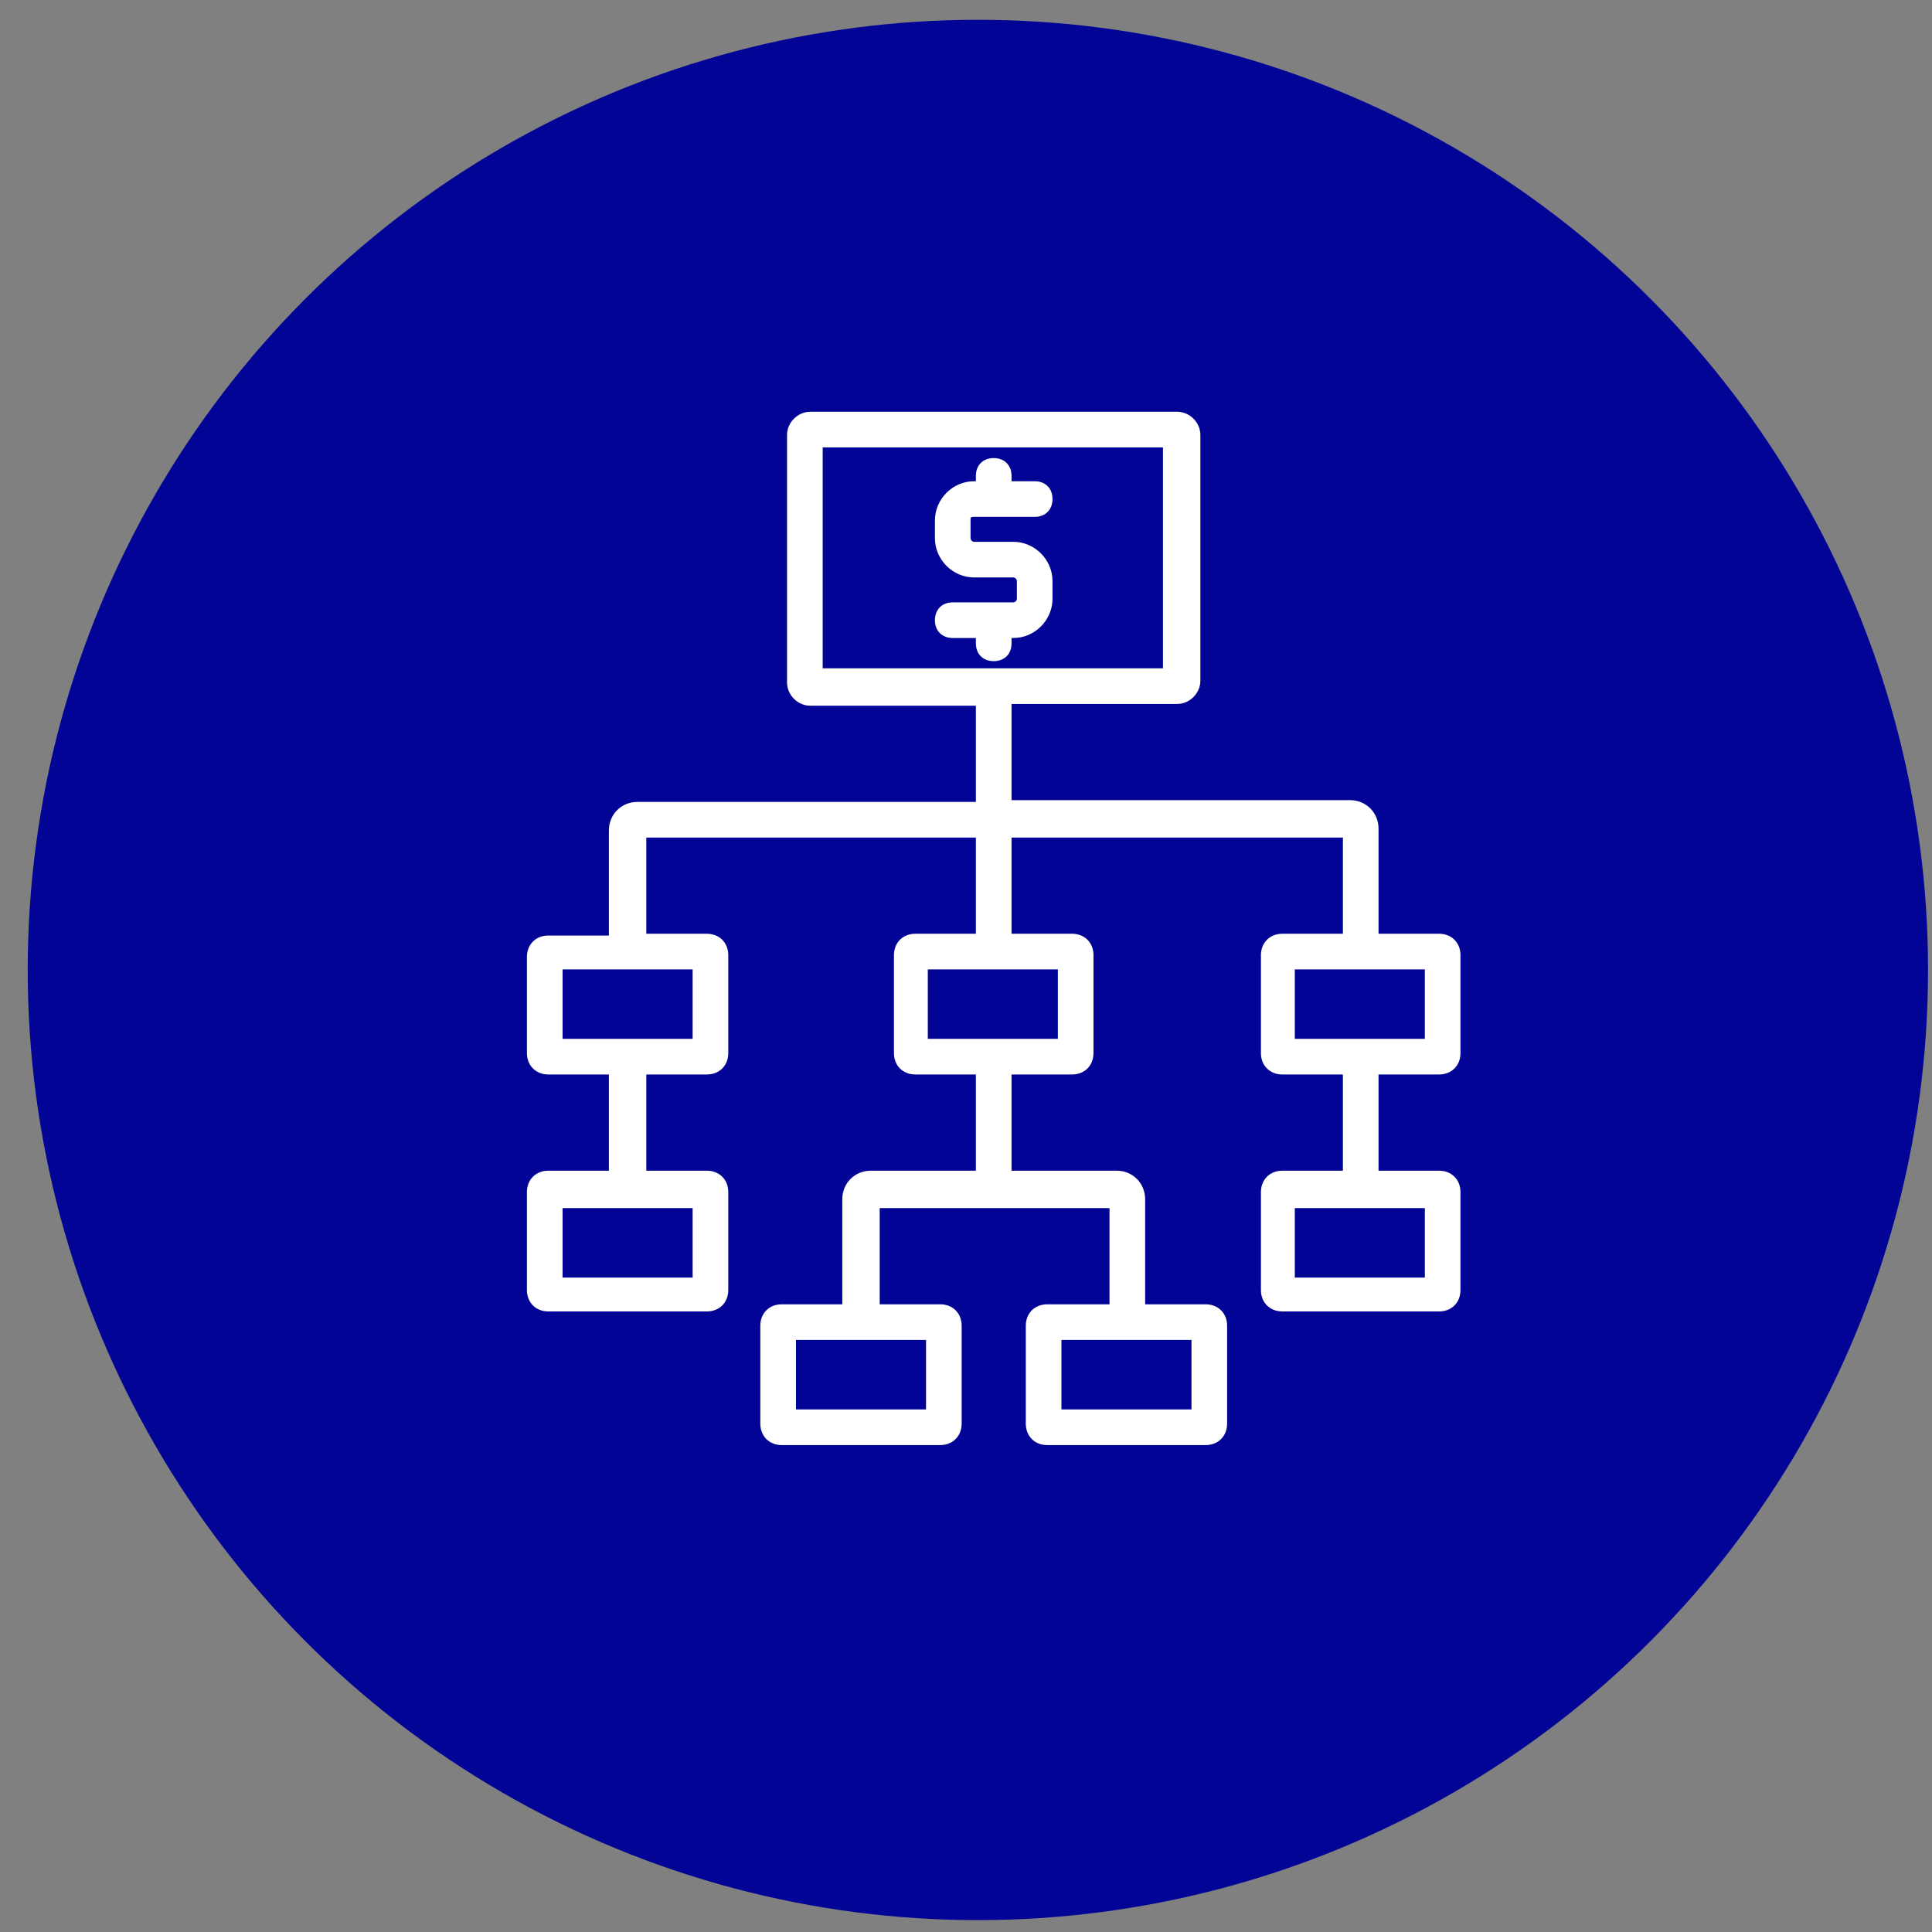 <svg xmlns="http://www.w3.org/2000/svg" width="61" height="61" viewBox="0 0 61 61" fill="none"><rect x="0" y="0" width="61" height="61" fill="#808080" stroke="none"/><circle cx="30.875" cy="30.625" r="30" fill="#020495"></circle><path d="M45.438 33.925C45.831 33.925 46.112 33.644 46.112 33.251V30.157C46.112 29.763 45.831 29.482 45.438 29.482H43.525V26.163C43.525 25.657 43.131 25.263 42.625 25.263H31.938V22.226H37.169C37.562 22.226 37.9 21.888 37.9 21.494V13.732C37.9 13.338 37.562 13.001 37.169 13.001H25.581C25.188 13.001 24.85 13.338 24.85 13.732V21.55C24.85 21.944 25.188 22.282 25.581 22.282H30.812V25.319H20.125C19.619 25.319 19.225 25.713 19.225 26.219V29.538H17.312C16.919 29.538 16.637 29.819 16.637 30.213V33.251C16.637 33.644 16.919 33.925 17.312 33.925H19.225V36.963H17.312C16.919 36.963 16.637 37.244 16.637 37.638V40.732C16.637 41.126 16.919 41.407 17.312 41.407H22.319C22.712 41.407 22.994 41.126 22.994 40.732V37.638C22.994 37.244 22.712 36.963 22.319 36.963H20.406V33.925H22.319C22.712 33.925 22.994 33.644 22.994 33.251V30.157C22.994 29.763 22.712 29.482 22.319 29.482H20.406V26.444H30.812V29.482H28.9C28.506 29.482 28.225 29.763 28.225 30.157V33.251C28.225 33.644 28.506 33.925 28.9 33.925H30.812V36.963H27.494C26.988 36.963 26.594 37.357 26.594 37.863V41.182H24.681C24.288 41.182 24.006 41.463 24.006 41.857V44.95C24.006 45.344 24.288 45.626 24.681 45.626H29.688C30.081 45.626 30.363 45.344 30.363 44.95V41.857C30.363 41.463 30.081 41.182 29.688 41.182H27.775V38.144H35.031V41.182H33.062C32.669 41.182 32.388 41.463 32.388 41.857V44.95C32.388 45.344 32.669 45.626 33.062 45.626H38.069C38.462 45.626 38.744 45.344 38.744 44.95V41.857C38.744 41.463 38.462 41.182 38.069 41.182H36.156V37.863C36.156 37.357 35.763 36.963 35.256 36.963H31.938V33.925H33.85C34.244 33.925 34.525 33.644 34.525 33.251V30.157C34.525 29.763 34.244 29.482 33.85 29.482H31.938V26.444H42.4V29.482H40.487C40.094 29.482 39.812 29.763 39.812 30.157V33.251C39.812 33.644 40.094 33.925 40.487 33.925H42.4V36.963H40.487C40.094 36.963 39.812 37.244 39.812 37.638V40.732C39.812 41.126 40.094 41.407 40.487 41.407H45.438C45.831 41.407 46.112 41.126 46.112 40.732V37.638C46.112 37.244 45.831 36.963 45.438 36.963H43.525V33.925H45.438ZM25.975 14.126H36.719V21.101H25.975V14.126ZM21.869 40.338H17.762V38.144H21.869V40.338ZM21.869 32.8H17.762V30.607H21.869V32.8ZM29.238 44.501H25.131V42.307H29.238V44.501ZM37.619 44.501H33.513V42.307H37.619V44.501ZM33.4 32.8H29.294V30.607H33.4V32.8ZM44.987 40.338H40.881V38.144H44.987V40.338ZM40.881 30.607H44.987V32.8H40.881V30.607Z" fill="white"></path><path d="M30.756 16.319H32.669C33.006 16.319 33.231 16.094 33.231 15.757C33.231 15.419 33.006 15.194 32.669 15.194H31.938V15.025C31.938 14.688 31.712 14.463 31.375 14.463C31.038 14.463 30.812 14.688 30.812 15.025V15.194H30.756C30.081 15.194 29.519 15.757 29.519 16.432V16.994C29.519 17.669 30.081 18.232 30.756 18.232H31.994C32.05 18.232 32.106 18.288 32.106 18.344V18.907C32.106 18.963 32.05 19.019 31.994 19.019H30.081C29.744 19.019 29.519 19.244 29.519 19.582C29.519 19.919 29.744 20.144 30.081 20.144H30.812V20.313C30.812 20.65 31.038 20.875 31.375 20.875C31.712 20.875 31.938 20.65 31.938 20.313V20.144H31.994C32.669 20.144 33.231 19.582 33.231 18.907V18.344C33.231 17.669 32.669 17.107 31.994 17.107H30.756C30.7 17.107 30.644 17.05 30.644 16.994V16.375C30.644 16.319 30.7 16.319 30.756 16.319Z" fill="white"></path></svg>